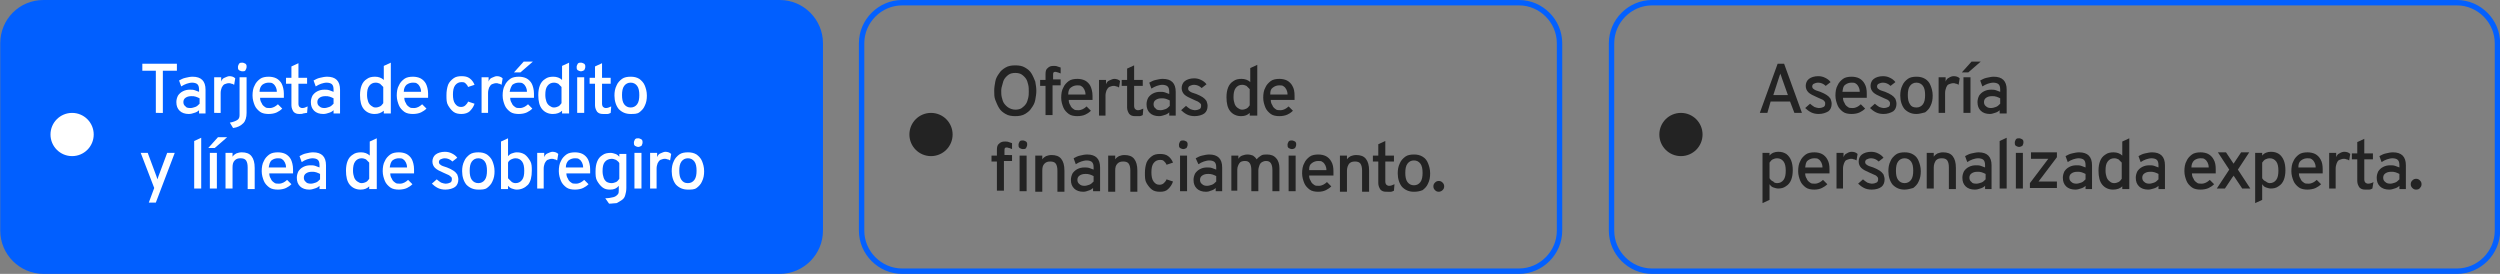 <?xml version="1.0" encoding="utf-8"?>
<svg xmlns="http://www.w3.org/2000/svg" id="Capa_1" style="enable-background:new 0 0 462.8 50.7;" version="1.1" viewBox="0 0 462.8 50.7" x="0px" y="0px">
<rect x="0" y="0" width="462.8" height="50.7" fill="#808080" stroke="none"/>
<style type="text/css">
	.st0{fill:#015FFF;}
	.st1{enable-background:new    ;}
	.st2{fill:#FFFFFF;}
	.st3{fill:none;}
	.st4{fill:none;stroke:#0360FF;}
	.st5{fill:#232323;}
</style>
<g id="Grupo_12169" transform="translate(-106.5 -171.072)">
	<g id="Grupo_12162" transform="translate(97.848 167.072)">
		<path class="st0" d="M16.7,4H153c4.4,0,8,3.6,8,8v34.7c0,4.4-3.6,8-8,8H16.7c-4.4,0-8-3.6-8-8V12&#xA;			C8.7,7.6,12.2,4,16.7,4z" id="Rectngulo_9814"/>
		<g class="st1">
			<path class="st2" d="M37.5,24.9v-7.8H35v-1.3h6.4v1.3h-2.6v7.8H37.5z"/>
			<path class="st2" d="M43.6,25.1c-0.7,0-1.3-0.2-1.7-0.6c-0.4-0.4-0.6-0.9-0.6-1.6c0-0.4,0.1-0.8,0.3-1.2c0.2-0.3,0.5-0.6,0.9-0.8&#xA;				c0.4-0.2,0.8-0.3,1.3-0.3c0.3,0,0.6,0,0.9,0.1c0.3,0.1,0.5,0.2,0.8,0.3v-0.4c0-0.5-0.1-0.8-0.3-1c-0.2-0.2-0.6-0.3-1-0.3&#xA;				c-0.3,0-0.7,0.1-1,0.2c-0.3,0.1-0.7,0.3-1,0.5l-0.4-1.1c0.4-0.2,0.7-0.4,1.2-0.5c0.4-0.1,0.9-0.2,1.3-0.2c0.8,0,1.4,0.2,1.8,0.6&#xA;				c0.4,0.4,0.6,1,0.6,1.8v4.4h-1.2v-0.6c-0.2,0.2-0.5,0.4-0.9,0.5C44.3,25,44,25.1,43.6,25.1z M43.9,24c0.3,0,0.6-0.1,0.9-0.2&#xA;				s0.5-0.3,0.8-0.6v-1c-0.2-0.1-0.4-0.2-0.7-0.3s-0.5-0.1-0.8-0.1c-0.5,0-0.8,0.1-1.1,0.3c-0.3,0.2-0.4,0.5-0.4,0.8&#xA;				c0,0.3,0.1,0.6,0.4,0.8C43.1,23.9,43.4,24,43.9,24z"/>
			<path class="st2" d="M48.3,24.9v-6.6h1.3v0.8c0.1-0.3,0.3-0.6,0.6-0.7s0.6-0.3,0.9-0.3c0.4,0,0.8,0.1,1.1,0.4L52,19.7&#xA;				c-0.2-0.1-0.3-0.2-0.5-0.2c-0.2-0.1-0.3-0.1-0.5-0.1c-0.3,0-0.5,0.1-0.8,0.2c-0.2,0.1-0.4,0.4-0.5,0.6c-0.1,0.3-0.2,0.6-0.2,1&#xA;				v3.7H48.3z"/>
			<path class="st2" d="M51.8,27.7l-0.6-1c0.6-0.1,1.1-0.3,1.4-0.5c0.3-0.2,0.4-0.5,0.4-0.9v-7h1.3v6.6c0,0.8-0.2,1.5-0.6,1.9&#xA;				C53.2,27.3,52.6,27.6,51.8,27.7z M53.5,17.2c-0.2,0-0.4-0.1-0.6-0.2c-0.2-0.2-0.2-0.3-0.2-0.6c0-0.2,0.1-0.4,0.2-0.6&#xA;				c0.2-0.2,0.3-0.2,0.6-0.2c0.2,0,0.4,0.1,0.6,0.2c0.2,0.2,0.2,0.3,0.2,0.6c0,0.2-0.1,0.4-0.2,0.6S53.8,17.2,53.5,17.2z"/>
			<path class="st2" d="M58.4,25.1c-0.6,0-1.2-0.1-1.6-0.4c-0.4-0.3-0.8-0.7-1-1.2c-0.2-0.5-0.4-1.1-0.4-1.8c0-0.7,0.1-1.4,0.4-1.9&#xA;				c0.2-0.5,0.6-0.9,1-1.2c0.4-0.3,1-0.4,1.6-0.4c0.5,0,1,0.1,1.4,0.3c0.4,0.2,0.8,0.6,1,1s0.4,1.1,0.4,1.8c0,0.1,0,0.2,0,0.4&#xA;				c0,0.1,0,0.3,0,0.4h-4.4c0,0.4,0.1,0.7,0.3,1c0.1,0.3,0.3,0.5,0.6,0.7c0.2,0.2,0.5,0.2,0.9,0.2c0.3,0,0.6-0.1,0.8-0.2&#xA;				c0.2-0.1,0.5-0.3,0.7-0.5l0.8,0.8c-0.3,0.3-0.6,0.5-1,0.7S58.9,25.1,58.4,25.1z M56.7,21h3.2c0-0.4-0.1-0.7-0.2-0.9&#xA;				s-0.3-0.5-0.5-0.6c-0.2-0.2-0.5-0.2-0.8-0.2c-0.4,0-0.8,0.1-1.2,0.4C56.9,20,56.7,20.4,56.7,21z"/>
			<path class="st2" d="M64.1,25.1c-0.5,0-0.8-0.1-1.1-0.4c-0.2-0.3-0.4-0.7-0.4-1.2v-4h-1v-1.1h1v-2.1l1.3-0.6v2.7h1.6v1.1h-1.6&#xA;				v3.7c0,0.3,0.1,0.5,0.2,0.6c0.1,0.1,0.3,0.2,0.5,0.2c0.3,0,0.6-0.1,1-0.3l-0.1,1.2C65.2,24.9,65,25,64.8,25&#xA;				C64.6,25.1,64.3,25.1,64.1,25.1z"/>
			<path class="st2" d="M68.5,25.1c-0.7,0-1.3-0.2-1.7-0.6c-0.4-0.4-0.6-0.9-0.6-1.6c0-0.4,0.1-0.8,0.3-1.2c0.2-0.3,0.5-0.6,0.9-0.8&#xA;				c0.4-0.2,0.8-0.3,1.3-0.3c0.3,0,0.6,0,0.9,0.1c0.3,0.1,0.5,0.2,0.8,0.3v-0.4c0-0.5-0.1-0.8-0.3-1c-0.2-0.2-0.6-0.3-1-0.3&#xA;				c-0.3,0-0.7,0.1-1,0.2c-0.3,0.1-0.7,0.3-1,0.5l-0.4-1.1c0.4-0.2,0.7-0.4,1.2-0.5c0.4-0.1,0.9-0.2,1.3-0.2c0.8,0,1.4,0.2,1.8,0.6&#xA;				c0.4,0.4,0.6,1,0.6,1.8v4.4h-1.2v-0.6c-0.2,0.2-0.5,0.4-0.9,0.5C69.2,25,68.9,25.1,68.5,25.1z M68.7,24c0.3,0,0.6-0.1,0.9-0.2&#xA;				s0.5-0.3,0.8-0.6v-1c-0.2-0.1-0.4-0.2-0.7-0.3s-0.5-0.1-0.8-0.1c-0.5,0-0.8,0.1-1.1,0.3c-0.3,0.2-0.4,0.5-0.4,0.8&#xA;				c0,0.3,0.1,0.6,0.4,0.8C68,23.9,68.3,24,68.7,24z"/>
			<path class="st2" d="M78,25.1c-0.8,0-1.5-0.3-2-0.9c-0.5-0.6-0.7-1.5-0.7-2.6c0-0.7,0.1-1.3,0.3-1.8c0.2-0.5,0.5-0.9,1-1.2&#xA;				c0.4-0.3,0.9-0.4,1.5-0.4c0.6,0,1.2,0.2,1.6,0.6v-2.6l1.3-0.6v9.4h-1.3v-0.5C79.2,24.9,78.7,25.1,78,25.1z M78.2,23.9&#xA;				c0.3,0,0.6-0.1,0.8-0.2s0.4-0.3,0.6-0.6v-3c-0.2-0.2-0.4-0.4-0.6-0.6c-0.2-0.1-0.5-0.2-0.8-0.2c-0.5,0-0.9,0.2-1.2,0.6&#xA;				s-0.4,0.9-0.4,1.7c0,0.5,0.1,0.9,0.2,1.2c0.1,0.3,0.3,0.6,0.6,0.8S77.8,23.9,78.2,23.9z"/>
			<path class="st2" d="M85.1,25.1c-0.6,0-1.2-0.1-1.6-0.4c-0.4-0.3-0.8-0.7-1-1.2c-0.2-0.5-0.4-1.1-0.4-1.8c0-0.7,0.1-1.4,0.4-1.9&#xA;				c0.2-0.5,0.6-0.9,1-1.2c0.4-0.3,1-0.4,1.6-0.4c0.5,0,1,0.1,1.4,0.3c0.4,0.2,0.8,0.6,1,1s0.4,1.1,0.4,1.8c0,0.1,0,0.2,0,0.4&#xA;				c0,0.1,0,0.3,0,0.4h-4.4c0,0.4,0.1,0.7,0.3,1c0.1,0.3,0.3,0.5,0.6,0.7c0.2,0.2,0.5,0.2,0.9,0.2c0.3,0,0.6-0.1,0.8-0.2&#xA;				c0.2-0.1,0.5-0.3,0.7-0.5l0.8,0.8c-0.3,0.3-0.6,0.5-1,0.7S85.6,25.1,85.1,25.1z M83.4,21h3.2c0-0.4-0.1-0.7-0.2-0.9&#xA;				s-0.3-0.5-0.5-0.6c-0.2-0.2-0.5-0.2-0.8-0.2c-0.4,0-0.8,0.1-1.2,0.4C83.6,20,83.4,20.4,83.4,21z"/>
			<path class="st2" d="M94.1,25.1c-0.6,0-1.1-0.1-1.5-0.4c-0.4-0.3-0.7-0.7-1-1.2s-0.3-1.1-0.3-1.9c0-0.7,0.1-1.3,0.3-1.9&#xA;				c0.2-0.5,0.6-0.9,1-1.2c0.4-0.3,0.9-0.4,1.5-0.4c0.6,0,1.1,0.1,1.5,0.4c0.4,0.3,0.7,0.7,0.9,1.2l-1.2,0.4&#xA;				c-0.1-0.3-0.3-0.5-0.5-0.7c-0.2-0.2-0.5-0.2-0.7-0.2c-0.5,0-0.9,0.2-1.2,0.6s-0.4,1-0.4,1.7c0,0.7,0.1,1.3,0.4,1.7&#xA;				c0.3,0.4,0.6,0.6,1.1,0.6c0.3,0,0.6-0.1,0.8-0.3s0.4-0.4,0.5-0.7l1.2,0.4c-0.2,0.6-0.5,1-0.9,1.4C95.3,24.9,94.7,25.1,94.1,25.1z"/>
			<path class="st2" d="M97.8,24.9v-6.6h1.3v0.8c0.1-0.3,0.3-0.6,0.6-0.7s0.6-0.3,0.9-0.3c0.4,0,0.8,0.1,1.1,0.4l-0.2,1.2&#xA;				c-0.2-0.1-0.3-0.2-0.5-0.2c-0.2-0.1-0.3-0.1-0.5-0.1c-0.3,0-0.5,0.1-0.8,0.2c-0.2,0.1-0.4,0.4-0.5,0.6c-0.1,0.3-0.2,0.6-0.2,1&#xA;				v3.7H97.8z"/>
			<path class="st2" d="M104.7,25.1c-0.6,0-1.2-0.1-1.6-0.4c-0.4-0.3-0.8-0.7-1-1.2c-0.2-0.5-0.4-1.1-0.4-1.8c0-0.7,0.1-1.4,0.4-1.9&#xA;				c0.2-0.5,0.6-0.9,1-1.2c0.4-0.3,1-0.4,1.6-0.4c0.5,0,1,0.1,1.4,0.3c0.4,0.2,0.8,0.6,1,1s0.4,1.1,0.4,1.8c0,0.1,0,0.2,0,0.4&#xA;				c0,0.1,0,0.3,0,0.4h-4.4c0,0.4,0.1,0.7,0.3,1c0.1,0.3,0.3,0.5,0.6,0.7c0.2,0.2,0.5,0.2,0.9,0.2c0.3,0,0.6-0.1,0.8-0.2&#xA;				c0.2-0.1,0.5-0.3,0.7-0.5l0.8,0.8c-0.3,0.3-0.6,0.5-1,0.7S105.2,25.1,104.7,25.1z M103,21h3.2c0-0.4-0.1-0.7-0.2-0.9&#xA;				s-0.3-0.5-0.5-0.6c-0.2-0.2-0.5-0.2-0.8-0.2c-0.4,0-0.8,0.1-1.2,0.4C103.3,20,103.1,20.4,103,21z M103.8,17.4l1.8-2h1.7l-2.3,2&#xA;				H103.8z"/>
			<path class="st2" d="M111,25.1c-0.8,0-1.5-0.3-2-0.9c-0.5-0.6-0.7-1.5-0.7-2.6c0-0.7,0.1-1.3,0.3-1.8c0.2-0.5,0.5-0.9,1-1.2&#xA;				c0.4-0.3,0.9-0.4,1.5-0.4c0.6,0,1.2,0.2,1.6,0.6v-2.6l1.3-0.6v9.4h-1.3v-0.5C112.3,24.9,111.7,25.1,111,25.1z M111.2,23.9&#xA;				c0.3,0,0.6-0.1,0.8-0.2s0.4-0.3,0.6-0.6v-3c-0.2-0.2-0.4-0.4-0.6-0.6c-0.2-0.1-0.5-0.2-0.8-0.2c-0.5,0-0.9,0.2-1.2,0.6&#xA;				s-0.4,0.9-0.4,1.7c0,0.5,0.1,0.9,0.2,1.2c0.1,0.3,0.3,0.6,0.6,0.8S110.9,23.9,111.2,23.9z"/>
			<path class="st2" d="M116.2,17.2c-0.2,0-0.4-0.1-0.6-0.2c-0.2-0.2-0.2-0.3-0.2-0.6c0-0.2,0.1-0.4,0.2-0.6&#xA;				c0.2-0.2,0.3-0.2,0.6-0.2c0.2,0,0.4,0.1,0.6,0.2c0.2,0.2,0.2,0.3,0.2,0.6c0,0.2-0.1,0.4-0.2,0.6&#xA;				C116.6,17.1,116.4,17.2,116.2,17.2z M115.5,24.9v-6.6h1.3v6.6H115.5z"/>
			<path class="st2" d="M120.3,25.1c-0.5,0-0.8-0.1-1.1-0.4c-0.2-0.3-0.4-0.7-0.4-1.2v-4h-1v-1.1h1v-2.1l1.3-0.6v2.7h1.6v1.1h-1.6&#xA;				v3.7c0,0.3,0.1,0.5,0.2,0.6c0.1,0.1,0.3,0.2,0.5,0.2c0.3,0,0.6-0.1,1-0.3l-0.1,1.2c-0.2,0.1-0.4,0.2-0.6,0.2&#xA;				C120.8,25.1,120.6,25.1,120.3,25.1z"/>
			<path class="st2" d="M125.4,25.1c-0.9,0-1.6-0.3-2.2-0.9c-0.5-0.6-0.8-1.5-0.8-2.5c0-0.7,0.1-1.3,0.4-1.9c0.2-0.5,0.6-0.9,1-1.2&#xA;				c0.4-0.3,1-0.4,1.6-0.4c0.6,0,1.1,0.1,1.6,0.4c0.4,0.3,0.8,0.7,1,1.2c0.2,0.5,0.4,1.1,0.4,1.9c0,0.7-0.1,1.3-0.4,1.9&#xA;				c-0.2,0.5-0.6,0.9-1,1.2S126,25.1,125.4,25.1z M125.4,23.9c0.5,0,0.9-0.2,1.2-0.6s0.4-1,0.4-1.7s-0.1-1.3-0.4-1.7&#xA;				s-0.7-0.6-1.2-0.6s-0.9,0.2-1.2,0.6s-0.4,1-0.4,1.7c0,0.7,0.1,1.3,0.4,1.7S124.9,23.9,125.4,23.9z"/>
		</g>
		<g class="st1">
			<path class="st2" d="M36.2,41.5l1-2.7l-2.5-6.5H36l1.6,4.3c0,0.1,0.1,0.2,0.1,0.3s0.1,0.2,0.1,0.3c0-0.1,0.1-0.2,0.1-0.3&#xA;				c0-0.1,0.1-0.2,0.1-0.3l1.6-4.3H41l-3.5,9.2H36.2z"/>
			<path class="st2" d="M44.6,38.9v-8.8l1.3-0.6v9.4H44.6z"/>
			<path class="st2" d="M47.2,31.4l1.8-2h1.7l-2.3,2H47.2z M47.5,38.9v-6.6h1.3v6.6H47.5z"/>
			<path class="st2" d="M50.4,38.9v-6.6h1.3v0.7c0.2-0.3,0.5-0.5,0.7-0.6c0.3-0.1,0.6-0.2,1-0.2c0.8,0,1.4,0.2,1.8,0.7&#xA;				s0.6,1.2,0.6,2.2v3.9h-1.3V35c0-0.6-0.1-1-0.3-1.3c-0.2-0.3-0.6-0.4-1-0.4c-0.5,0-0.8,0.1-1.1,0.4s-0.4,0.7-0.4,1.3v3.9H50.4z"/>
			<path class="st2" d="M60.1,39.1c-0.6,0-1.2-0.1-1.6-0.4c-0.4-0.3-0.8-0.7-1-1.2c-0.2-0.5-0.4-1.1-0.4-1.8c0-0.7,0.1-1.4,0.4-1.9&#xA;				c0.2-0.5,0.6-0.9,1-1.2c0.4-0.3,1-0.4,1.6-0.4c0.5,0,1,0.1,1.4,0.3c0.4,0.2,0.8,0.6,1,1s0.4,1.1,0.4,1.8c0,0.1,0,0.2,0,0.4&#xA;				c0,0.1,0,0.3,0,0.4h-4.4c0,0.4,0.1,0.7,0.3,1c0.1,0.3,0.3,0.5,0.6,0.7c0.2,0.2,0.5,0.2,0.9,0.2c0.3,0,0.6-0.1,0.8-0.2&#xA;				c0.2-0.1,0.5-0.3,0.7-0.5l0.8,0.8c-0.3,0.3-0.6,0.5-1,0.7S60.6,39.1,60.1,39.1z M58.4,35h3.2c0-0.4-0.1-0.7-0.2-0.9&#xA;				s-0.3-0.5-0.5-0.6c-0.2-0.2-0.5-0.2-0.8-0.2c-0.4,0-0.8,0.1-1.2,0.4C58.6,34,58.5,34.4,58.4,35z"/>
			<path class="st2" d="M65.9,39.1c-0.7,0-1.3-0.2-1.7-0.6c-0.4-0.4-0.6-0.9-0.6-1.6c0-0.4,0.1-0.8,0.3-1.2c0.2-0.3,0.5-0.6,0.9-0.8&#xA;				c0.4-0.2,0.8-0.3,1.3-0.3c0.3,0,0.6,0,0.9,0.1c0.3,0.1,0.5,0.2,0.8,0.3v-0.4c0-0.5-0.1-0.8-0.3-1c-0.2-0.2-0.6-0.3-1-0.3&#xA;				c-0.3,0-0.7,0.1-1,0.2c-0.3,0.1-0.7,0.3-1,0.5l-0.4-1.1c0.4-0.2,0.7-0.4,1.2-0.5c0.4-0.1,0.9-0.2,1.3-0.2c0.8,0,1.4,0.2,1.8,0.6&#xA;				c0.4,0.4,0.6,1,0.6,1.8v4.4h-1.2v-0.6c-0.2,0.2-0.5,0.4-0.9,0.5C66.6,39,66.3,39.1,65.9,39.1z M66.2,38c0.3,0,0.6-0.1,0.9-0.2&#xA;				s0.5-0.3,0.8-0.6v-1c-0.2-0.1-0.4-0.2-0.7-0.3s-0.5-0.1-0.8-0.1c-0.5,0-0.8,0.1-1.1,0.3c-0.3,0.2-0.4,0.5-0.4,0.8&#xA;				c0,0.3,0.1,0.6,0.4,0.8C65.4,37.9,65.8,38,66.2,38z"/>
			<path class="st2" d="M75.4,39.1c-0.8,0-1.5-0.3-2-0.9c-0.5-0.6-0.7-1.5-0.7-2.6c0-0.7,0.1-1.3,0.3-1.8c0.2-0.5,0.5-0.9,1-1.2&#xA;				c0.4-0.3,0.9-0.4,1.5-0.4c0.6,0,1.2,0.2,1.6,0.6v-2.6l1.3-0.6v9.4H77v-0.5C76.6,38.9,76.1,39.1,75.4,39.1z M75.6,37.9&#xA;				c0.3,0,0.6-0.1,0.8-0.2s0.4-0.3,0.6-0.6v-3c-0.2-0.2-0.4-0.4-0.6-0.6c-0.2-0.1-0.5-0.2-0.8-0.2c-0.5,0-0.9,0.2-1.2,0.6&#xA;				S74,34.9,74,35.6c0,0.5,0.1,0.9,0.2,1.2c0.1,0.3,0.3,0.6,0.6,0.8S75.3,37.9,75.6,37.9z"/>
			<path class="st2" d="M82.5,39.1c-0.6,0-1.2-0.1-1.6-0.4c-0.4-0.3-0.8-0.7-1-1.2c-0.2-0.5-0.4-1.1-0.4-1.8c0-0.7,0.1-1.4,0.4-1.9&#xA;				c0.2-0.5,0.6-0.9,1-1.2c0.4-0.3,1-0.4,1.6-0.4c0.5,0,1,0.1,1.4,0.3c0.4,0.2,0.8,0.6,1,1s0.4,1.1,0.4,1.8c0,0.1,0,0.2,0,0.4&#xA;				c0,0.1,0,0.3,0,0.4h-4.4c0,0.4,0.1,0.7,0.3,1c0.1,0.3,0.3,0.5,0.6,0.7c0.2,0.2,0.5,0.2,0.9,0.2c0.3,0,0.6-0.1,0.8-0.2&#xA;				c0.2-0.1,0.5-0.3,0.7-0.5l0.8,0.8c-0.3,0.3-0.6,0.5-1,0.7S83,39.1,82.5,39.1z M80.8,35H84c0-0.4-0.1-0.7-0.2-0.9&#xA;				s-0.3-0.5-0.5-0.6c-0.2-0.2-0.5-0.2-0.8-0.2c-0.4,0-0.8,0.1-1.2,0.4C81,34,80.9,34.4,80.8,35z"/>
			<path class="st2" d="M91.1,39.1c-0.5,0-1-0.1-1.4-0.3c-0.4-0.2-0.8-0.5-1.1-0.8l0.9-0.8c0.2,0.2,0.5,0.4,0.8,0.6&#xA;				c0.3,0.1,0.6,0.2,0.8,0.2c0.4,0,0.7-0.1,0.9-0.2s0.3-0.3,0.3-0.6c0-0.2,0-0.3-0.1-0.4c-0.1-0.1-0.3-0.3-0.5-0.4&#xA;				c-0.2-0.1-0.5-0.2-0.9-0.4c-0.7-0.3-1.3-0.6-1.6-0.9c-0.3-0.3-0.5-0.7-0.5-1.2c0-0.5,0.2-1,0.6-1.3c0.4-0.3,1-0.5,1.7-0.5&#xA;				c0.5,0,0.9,0.1,1.3,0.3c0.4,0.2,0.7,0.4,1,0.8l-0.9,0.7c-0.4-0.4-0.9-0.6-1.4-0.6c-0.3,0-0.6,0.1-0.8,0.2&#xA;				c-0.2,0.1-0.3,0.3-0.3,0.5c0,0.2,0.1,0.4,0.3,0.5c0.2,0.2,0.6,0.3,1.2,0.5c0.5,0.2,0.9,0.4,1.2,0.6c0.3,0.2,0.5,0.4,0.7,0.7&#xA;				c0.1,0.3,0.2,0.6,0.2,0.9c0,0.6-0.2,1.1-0.6,1.4S91.8,39.1,91.1,39.1z"/>
			<path class="st2" d="M97.2,39.1c-0.9,0-1.6-0.3-2.2-0.9c-0.5-0.6-0.8-1.5-0.8-2.5c0-0.7,0.1-1.3,0.4-1.9c0.2-0.5,0.6-0.9,1-1.2&#xA;				c0.4-0.3,1-0.4,1.6-0.4c0.6,0,1.1,0.1,1.6,0.4c0.4,0.3,0.8,0.7,1,1.2c0.2,0.5,0.4,1.1,0.4,1.9c0,0.7-0.1,1.3-0.4,1.9&#xA;				c-0.2,0.5-0.6,0.9-1,1.2S97.8,39.1,97.2,39.1z M97.2,37.9c0.5,0,0.9-0.2,1.2-0.6s0.4-1,0.4-1.7s-0.1-1.3-0.4-1.7&#xA;				s-0.7-0.6-1.2-0.6s-0.9,0.2-1.2,0.6s-0.4,1-0.4,1.7c0,0.7,0.1,1.3,0.4,1.7S96.7,37.9,97.2,37.9z"/>
			<path class="st2" d="M104.3,39.1c-0.3,0-0.6-0.1-0.9-0.2c-0.3-0.1-0.5-0.3-0.7-0.5v0.6h-1.3v-8.8l1.3-0.6v3.3&#xA;				c0.2-0.2,0.4-0.4,0.7-0.5c0.3-0.1,0.6-0.2,0.9-0.2c0.6,0,1,0.1,1.5,0.4c0.4,0.3,0.7,0.7,1,1.2s0.3,1.1,0.3,1.8&#xA;				c0,1.1-0.2,2-0.7,2.6C105.8,38.8,105.1,39.1,104.3,39.1z M104.1,37.9c0.5,0,0.9-0.2,1.2-0.6c0.3-0.4,0.4-0.9,0.4-1.7&#xA;				c0-0.7-0.1-1.3-0.4-1.7s-0.7-0.6-1.2-0.6c-0.3,0-0.6,0.1-0.8,0.2s-0.5,0.3-0.6,0.6v2.9c0.2,0.2,0.4,0.4,0.6,0.6&#xA;				S103.8,37.9,104.1,37.9z"/>
			<path class="st2" d="M108.1,38.9v-6.6h1.3v0.8c0.1-0.3,0.3-0.6,0.6-0.7s0.6-0.3,0.9-0.3c0.4,0,0.8,0.1,1.1,0.4l-0.2,1.2&#xA;				c-0.2-0.1-0.3-0.2-0.5-0.2c-0.2-0.1-0.3-0.1-0.5-0.1c-0.3,0-0.5,0.1-0.8,0.2c-0.2,0.1-0.4,0.4-0.5,0.6c-0.1,0.3-0.2,0.6-0.2,1&#xA;				v3.7H108.1z"/>
			<path class="st2" d="M115.1,39.1c-0.6,0-1.2-0.1-1.6-0.4c-0.4-0.3-0.8-0.7-1-1.2c-0.2-0.5-0.4-1.1-0.4-1.8c0-0.7,0.1-1.4,0.4-1.9&#xA;				c0.2-0.5,0.6-0.9,1-1.2c0.4-0.3,1-0.4,1.6-0.4c0.5,0,1,0.1,1.4,0.3c0.4,0.2,0.8,0.6,1,1s0.4,1.1,0.4,1.8c0,0.1,0,0.2,0,0.4&#xA;				c0,0.1,0,0.3,0,0.4h-4.4c0,0.4,0.1,0.7,0.3,1c0.1,0.3,0.3,0.5,0.6,0.7c0.2,0.2,0.5,0.2,0.9,0.2c0.3,0,0.6-0.1,0.8-0.2&#xA;				c0.2-0.1,0.5-0.3,0.7-0.5l0.8,0.8c-0.3,0.3-0.6,0.5-1,0.7S115.6,39.1,115.1,39.1z M113.4,35h3.2c0-0.4-0.1-0.7-0.2-0.9&#xA;				s-0.3-0.5-0.5-0.6c-0.2-0.2-0.5-0.2-0.8-0.2c-0.4,0-0.8,0.1-1.2,0.4C113.6,34,113.4,34.4,113.4,35z"/>
			<path class="st2" d="M121.4,41.7l-0.7-1c0.6,0,1.1-0.1,1.5-0.2s0.6-0.3,0.8-0.5s0.2-0.5,0.2-0.8v-0.8c-0.4,0.5-0.9,0.7-1.6,0.7&#xA;				c-0.6,0-1-0.1-1.4-0.4c-0.4-0.3-0.7-0.7-1-1.2s-0.3-1.1-0.3-1.8s0.1-1.3,0.3-1.8c0.2-0.5,0.5-0.9,1-1.2c0.4-0.3,0.9-0.4,1.5-0.4&#xA;				c0.3,0,0.6,0.1,0.9,0.2s0.5,0.3,0.7,0.5v-0.5h1.3v6.3c0,0.5-0.1,1-0.2,1.3c-0.1,0.4-0.3,0.7-0.6,0.9c-0.3,0.2-0.6,0.4-1,0.6&#xA;				C122.4,41.6,122,41.7,121.4,41.7z M121.9,37.9c0.3,0,0.5-0.1,0.8-0.2c0.2-0.1,0.4-0.3,0.6-0.6v-2.9c-0.1-0.2-0.3-0.4-0.6-0.6&#xA;				c-0.3-0.1-0.5-0.2-0.8-0.2c-0.5,0-1,0.2-1.3,0.6c-0.3,0.4-0.4,0.9-0.4,1.7c0,0.5,0.1,0.9,0.2,1.2c0.1,0.3,0.3,0.6,0.6,0.8&#xA;				C121.2,37.8,121.5,37.9,121.9,37.9z"/>
			<path class="st2" d="M126.8,31.2c-0.2,0-0.4-0.1-0.6-0.2c-0.2-0.2-0.2-0.3-0.2-0.6c0-0.2,0.1-0.4,0.2-0.6&#xA;				c0.2-0.2,0.3-0.2,0.6-0.2c0.2,0,0.4,0.1,0.6,0.2c0.2,0.2,0.2,0.3,0.2,0.6c0,0.2-0.1,0.4-0.2,0.6C127.2,31.1,127,31.2,126.8,31.2z&#xA;				 M126.1,38.9v-6.6h1.3v6.6H126.1z"/>
			<path class="st2" d="M129,38.9v-6.6h1.3v0.8c0.1-0.3,0.3-0.6,0.6-0.7s0.6-0.3,0.9-0.3c0.4,0,0.8,0.1,1.1,0.4l-0.2,1.2&#xA;				c-0.2-0.1-0.3-0.2-0.5-0.2c-0.2-0.1-0.3-0.1-0.5-0.1c-0.3,0-0.5,0.1-0.8,0.2c-0.2,0.1-0.4,0.4-0.5,0.6c-0.1,0.3-0.2,0.6-0.2,1&#xA;				v3.7H129z"/>
			<path class="st2" d="M136,39.1c-0.9,0-1.6-0.3-2.2-0.9c-0.5-0.6-0.8-1.5-0.8-2.5c0-0.7,0.1-1.3,0.4-1.9c0.2-0.5,0.6-0.9,1-1.2&#xA;				c0.4-0.3,1-0.4,1.6-0.4c0.6,0,1.1,0.1,1.6,0.4c0.4,0.3,0.8,0.7,1,1.2c0.2,0.5,0.4,1.1,0.4,1.9c0,0.7-0.1,1.3-0.4,1.9&#xA;				c-0.2,0.5-0.6,0.9-1,1.2S136.6,39.1,136,39.1z M136,37.9c0.5,0,0.9-0.2,1.2-0.6s0.4-1,0.4-1.7s-0.1-1.3-0.4-1.7s-0.7-0.6-1.2-0.6&#xA;				s-0.9,0.2-1.2,0.6s-0.4,1-0.4,1.7c0,0.7,0.1,1.3,0.4,1.7S135.4,37.9,136,37.9z"/>
		</g>
		<circle class="st2" cx="22" cy="28.9" id="Elipse_4" r="4"/>
	</g>
	<g id="Grupo_12167" transform="translate(256.848 167.072)">
		<g id="Rectngulo_9814-2" transform="translate(8.652 4)">
			<path class="st3" d="M8,0h114.2c4.4,0,8,3.6,8,8v34.7c0,4.4-3.6,8-8,8H8c-4.4,0-8-3.6-8-8V8C0,3.6,3.6,0,8,0z"/>
			<path class="st4" d="M8,0.5h114.2c4.1,0,7.5,3.4,7.5,7.5v34.7c0,4.1-3.4,7.5-7.5,7.5H8c-4.1,0-7.5-3.4-7.5-7.5V8&#xA;				C0.5,3.9,3.9,0.5,8,0.5z"/>
		</g>
		<g class="st1">
			<path class="st5" d="M37.6,25.5c-0.7,0-1.3-0.1-1.8-0.4c-0.5-0.3-0.9-0.6-1.2-1.1c-0.3-0.5-0.5-1-0.7-1.5s-0.2-1.1-0.2-1.7&#xA;				s0.1-1.1,0.2-1.7s0.4-1.1,0.7-1.5c0.3-0.5,0.7-0.8,1.2-1.1c0.5-0.3,1.1-0.4,1.8-0.4s1.3,0.1,1.8,0.4c0.5,0.3,0.9,0.6,1.2,1.1&#xA;				c0.3,0.5,0.5,1,0.7,1.5c0.1,0.6,0.2,1.1,0.2,1.7s-0.1,1.1-0.2,1.7c-0.1,0.6-0.4,1.1-0.7,1.5c-0.3,0.5-0.7,0.8-1.2,1.1&#xA;				C38.9,25.4,38.3,25.5,37.6,25.5z M37.6,24.3c0.5,0,0.9-0.1,1.2-0.3c0.3-0.2,0.6-0.5,0.8-0.8c0.2-0.3,0.3-0.7,0.4-1.1&#xA;				c0.1-0.4,0.1-0.8,0.1-1.2c0-0.4,0-0.8-0.1-1.2c-0.1-0.4-0.2-0.8-0.4-1.1c-0.2-0.3-0.5-0.6-0.8-0.8s-0.7-0.3-1.2-0.3&#xA;				s-0.9,0.1-1.2,0.3c-0.3,0.2-0.6,0.5-0.8,0.8s-0.3,0.7-0.4,1.1C35.1,20,35,20.4,35,20.8c0,0.4,0,0.8,0.1,1.2&#xA;				c0.1,0.4,0.2,0.8,0.4,1.1s0.5,0.6,0.8,0.8S37.1,24.3,37.6,24.3z"/>
			<path class="st5" d="M43.2,25.4v-5.5h-1v-1.1h1v-1.1c0-0.5,0.1-0.9,0.4-1.1c0.3-0.3,0.6-0.4,1.1-0.4c0.2,0,0.5,0,0.7,0.1&#xA;				c0.2,0.1,0.4,0.1,0.6,0.2v1.1c-0.2-0.1-0.3-0.1-0.5-0.2c-0.2,0-0.3-0.1-0.4-0.1c-0.2,0-0.3,0-0.4,0.1c-0.1,0.1-0.1,0.3-0.1,0.5&#xA;				v0.8H46v1.1h-1.5v5.5H43.2z"/>
			<path class="st5" d="M49.1,25.5c-0.6,0-1.2-0.1-1.6-0.4c-0.4-0.3-0.8-0.7-1-1.2c-0.2-0.5-0.4-1.1-0.4-1.8c0-0.7,0.1-1.4,0.4-1.9&#xA;				c0.2-0.5,0.6-0.9,1-1.2c0.4-0.3,1-0.4,1.6-0.4c0.5,0,1,0.1,1.4,0.3c0.4,0.2,0.8,0.6,1,1s0.4,1.1,0.4,1.8c0,0.1,0,0.2,0,0.4&#xA;				c0,0.1,0,0.3,0,0.4h-4.4c0,0.4,0.1,0.7,0.3,1c0.1,0.3,0.3,0.5,0.6,0.7c0.2,0.2,0.5,0.2,0.9,0.2c0.3,0,0.6-0.1,0.8-0.2&#xA;				c0.2-0.1,0.5-0.3,0.7-0.5l0.8,0.8c-0.3,0.3-0.6,0.5-1,0.7S49.6,25.5,49.1,25.5z M47.4,21.5h3.2c0-0.4-0.1-0.7-0.2-0.9&#xA;				s-0.3-0.5-0.5-0.6c-0.2-0.2-0.5-0.2-0.8-0.2c-0.4,0-0.8,0.1-1.2,0.4C47.6,20.4,47.4,20.8,47.4,21.5z"/>
			<path class="st5" d="M53.1,25.4v-6.6h1.3v0.8c0.1-0.3,0.3-0.6,0.6-0.7s0.6-0.3,0.9-0.3c0.4,0,0.8,0.1,1.1,0.4l-0.2,1.2&#xA;				c-0.2-0.1-0.3-0.2-0.5-0.2c-0.2-0.1-0.3-0.1-0.5-0.1c-0.3,0-0.5,0.1-0.8,0.2c-0.2,0.1-0.4,0.4-0.5,0.6c-0.1,0.3-0.2,0.6-0.2,1&#xA;				v3.7H53.1z"/>
			<path class="st5" d="M59.8,25.5c-0.5,0-0.8-0.1-1.1-0.4c-0.2-0.3-0.4-0.7-0.4-1.2v-4h-1v-1.1h1v-2.1l1.3-0.6v2.7h1.6v1.1h-1.6&#xA;				v3.7c0,0.3,0.1,0.5,0.2,0.6c0.1,0.1,0.3,0.2,0.5,0.2c0.3,0,0.6-0.1,1-0.3l-0.1,1.2c-0.2,0.1-0.4,0.2-0.6,0.2&#xA;				C60.3,25.5,60.1,25.5,59.8,25.5z"/>
			<path class="st5" d="M64.2,25.5c-0.7,0-1.3-0.2-1.7-0.6c-0.4-0.4-0.6-0.9-0.6-1.6c0-0.4,0.1-0.8,0.3-1.2c0.2-0.3,0.5-0.6,0.9-0.8&#xA;				c0.4-0.2,0.8-0.3,1.3-0.3c0.3,0,0.6,0,0.9,0.1c0.3,0.1,0.5,0.2,0.8,0.3V21c0-0.5-0.1-0.8-0.3-1c-0.2-0.2-0.6-0.3-1-0.3&#xA;				c-0.3,0-0.7,0.1-1,0.2c-0.3,0.1-0.7,0.3-1,0.5l-0.4-1.1c0.4-0.2,0.7-0.4,1.2-0.5c0.4-0.1,0.9-0.2,1.3-0.2c0.8,0,1.4,0.2,1.8,0.6&#xA;				c0.4,0.4,0.6,1,0.6,1.8v4.4h-1.2v-0.6c-0.2,0.2-0.5,0.4-0.9,0.5C64.9,25.4,64.6,25.5,64.2,25.5z M64.5,24.4&#xA;				c0.3,0,0.6-0.1,0.9-0.2s0.5-0.3,0.8-0.6v-1c-0.2-0.1-0.4-0.2-0.7-0.3s-0.5-0.1-0.8-0.1c-0.5,0-0.8,0.1-1.1,0.3&#xA;				c-0.3,0.2-0.4,0.5-0.4,0.8c0,0.3,0.1,0.6,0.4,0.8C63.7,24.3,64,24.4,64.5,24.4z"/>
			<path class="st5" d="M70.8,25.5c-0.5,0-1-0.1-1.4-0.3c-0.4-0.2-0.8-0.5-1.1-0.8l0.9-0.8c0.2,0.2,0.5,0.4,0.8,0.6&#xA;				c0.3,0.1,0.6,0.2,0.8,0.2c0.4,0,0.7-0.1,0.9-0.2s0.3-0.3,0.3-0.6c0-0.2,0-0.3-0.1-0.4c-0.1-0.1-0.3-0.3-0.5-0.4&#xA;				c-0.2-0.1-0.5-0.2-0.9-0.4c-0.7-0.3-1.3-0.6-1.6-0.9c-0.3-0.3-0.5-0.7-0.5-1.2c0-0.5,0.2-1,0.6-1.3c0.4-0.3,1-0.5,1.7-0.5&#xA;				c0.5,0,0.9,0.1,1.3,0.3c0.4,0.2,0.7,0.4,1,0.8l-0.9,0.7c-0.4-0.4-0.9-0.6-1.4-0.6c-0.3,0-0.6,0.1-0.8,0.2&#xA;				c-0.2,0.1-0.3,0.3-0.3,0.5c0,0.2,0.1,0.4,0.3,0.5c0.2,0.2,0.6,0.3,1.2,0.5c0.5,0.2,0.9,0.4,1.2,0.6c0.3,0.2,0.5,0.4,0.7,0.7&#xA;				c0.1,0.3,0.2,0.6,0.2,0.9c0,0.6-0.2,1.1-0.6,1.4S71.5,25.5,70.8,25.5z"/>
			<path class="st5" d="M79.4,25.5c-0.8,0-1.5-0.3-2-0.9c-0.5-0.6-0.7-1.5-0.7-2.6c0-0.7,0.1-1.3,0.3-1.8c0.2-0.5,0.5-0.9,1-1.2&#xA;				c0.4-0.3,0.9-0.4,1.5-0.4c0.6,0,1.2,0.2,1.6,0.6v-2.6l1.3-0.6v9.4H81v-0.5C80.6,25.3,80.1,25.5,79.4,25.5z M79.6,24.3&#xA;				c0.3,0,0.6-0.1,0.8-0.2s0.4-0.3,0.6-0.6v-3c-0.2-0.2-0.4-0.4-0.6-0.6c-0.2-0.1-0.5-0.2-0.8-0.2c-0.5,0-0.9,0.2-1.2,0.6&#xA;				S78,21.3,78,22c0,0.5,0.1,0.9,0.2,1.2c0.1,0.3,0.3,0.6,0.6,0.8S79.3,24.3,79.6,24.3z"/>
			<path class="st5" d="M86.5,25.5c-0.6,0-1.2-0.1-1.6-0.4s-0.8-0.7-1-1.2c-0.2-0.5-0.4-1.1-0.4-1.8c0-0.7,0.1-1.4,0.4-1.9&#xA;				c0.2-0.5,0.6-0.9,1-1.2c0.4-0.3,1-0.4,1.6-0.4c0.5,0,1,0.1,1.4,0.3c0.4,0.2,0.8,0.6,1,1c0.3,0.5,0.4,1.1,0.4,1.8&#xA;				c0,0.1,0,0.2,0,0.4c0,0.1,0,0.3,0,0.4h-4.4c0,0.4,0.1,0.7,0.3,1c0.1,0.3,0.3,0.5,0.6,0.7c0.2,0.2,0.5,0.2,0.9,0.2&#xA;				c0.3,0,0.6-0.1,0.8-0.2c0.2-0.1,0.5-0.3,0.7-0.5l0.8,0.8c-0.3,0.3-0.6,0.5-1,0.7S87,25.5,86.5,25.5z M84.8,21.5H88&#xA;				c0-0.4-0.1-0.7-0.2-0.9s-0.3-0.5-0.5-0.6c-0.2-0.2-0.5-0.2-0.8-0.2c-0.4,0-0.8,0.1-1.2,0.4S84.8,20.8,84.8,21.5z"/>
		</g>
		<g class="st1">
			<path class="st5" d="M34.2,39.4v-5.5h-1v-1.1h1v-1.1c0-0.5,0.1-0.9,0.4-1.1c0.3-0.3,0.6-0.4,1.1-0.4c0.2,0,0.5,0,0.7,0.1&#xA;				c0.2,0.1,0.4,0.1,0.6,0.2v1.1c-0.2-0.1-0.3-0.1-0.5-0.2c-0.2,0-0.3-0.1-0.4-0.1c-0.2,0-0.3,0-0.4,0.1c-0.1,0.1-0.1,0.3-0.1,0.5&#xA;				v0.8H37v1.1h-1.5v5.5H34.2z M39,31.6c-0.2,0-0.4-0.1-0.6-0.2c-0.2-0.2-0.2-0.3-0.2-0.6c0-0.2,0.1-0.4,0.2-0.6&#xA;				c0.2-0.2,0.3-0.2,0.6-0.2c0.2,0,0.4,0.1,0.6,0.2c0.2,0.2,0.2,0.3,0.2,0.6c0,0.2-0.1,0.4-0.2,0.6S39.2,31.6,39,31.6z M38.4,39.4&#xA;				v-6.6h1.3v6.6H38.4z"/>
			<path class="st5" d="M41.3,39.4v-6.6h1.3v0.7c0.2-0.3,0.5-0.5,0.7-0.6c0.3-0.1,0.6-0.2,1-0.2c0.8,0,1.4,0.2,1.8,0.7&#xA;				s0.6,1.2,0.6,2.2v3.9h-1.3v-3.9c0-0.6-0.1-1-0.3-1.3c-0.2-0.3-0.6-0.4-1-0.4c-0.5,0-0.8,0.1-1.1,0.4s-0.4,0.7-0.4,1.3v3.9H41.3z"/>
			<path class="st5" d="M50.2,39.5c-0.7,0-1.3-0.2-1.7-0.6c-0.4-0.4-0.6-0.9-0.6-1.6c0-0.4,0.1-0.8,0.3-1.2c0.2-0.3,0.5-0.6,0.9-0.8&#xA;				c0.4-0.2,0.8-0.3,1.3-0.3c0.3,0,0.6,0,0.9,0.1c0.3,0.1,0.5,0.2,0.8,0.3V35c0-0.5-0.1-0.8-0.3-1c-0.2-0.2-0.6-0.3-1-0.3&#xA;				c-0.3,0-0.7,0.1-1,0.2c-0.3,0.1-0.7,0.3-1,0.5l-0.4-1.1c0.4-0.2,0.7-0.4,1.2-0.5c0.4-0.1,0.9-0.2,1.3-0.2c0.8,0,1.4,0.2,1.8,0.6&#xA;				c0.4,0.4,0.6,1,0.6,1.8v4.4H52v-0.6c-0.2,0.2-0.5,0.4-0.9,0.5C50.9,39.4,50.5,39.5,50.2,39.5z M50.4,38.4c0.3,0,0.6-0.1,0.9-0.2&#xA;				s0.5-0.3,0.8-0.6v-1c-0.2-0.1-0.4-0.2-0.7-0.3s-0.5-0.1-0.8-0.1c-0.5,0-0.8,0.1-1.1,0.3c-0.3,0.2-0.4,0.5-0.4,0.8&#xA;				c0,0.3,0.1,0.6,0.4,0.8C49.7,38.3,50,38.4,50.4,38.4z"/>
			<path class="st5" d="M54.8,39.4v-6.6h1.3v0.7c0.2-0.3,0.5-0.5,0.7-0.6c0.3-0.1,0.6-0.2,1-0.2c0.8,0,1.4,0.2,1.8,0.7&#xA;				s0.6,1.2,0.6,2.2v3.9h-1.3v-3.9c0-0.6-0.1-1-0.3-1.3c-0.2-0.3-0.6-0.4-1-0.4c-0.5,0-0.8,0.1-1.1,0.4s-0.4,0.7-0.4,1.3v3.9H54.8z"/>
			<path class="st5" d="M64.4,39.5c-0.6,0-1.1-0.1-1.5-0.4c-0.4-0.3-0.7-0.7-1-1.2s-0.3-1.1-0.3-1.9c0-0.7,0.1-1.3,0.3-1.9&#xA;				c0.2-0.5,0.6-0.9,1-1.2c0.4-0.3,0.9-0.4,1.5-0.4c0.6,0,1.1,0.1,1.5,0.4c0.4,0.3,0.7,0.7,0.9,1.2l-1.2,0.4&#xA;				c-0.1-0.3-0.3-0.5-0.5-0.7c-0.2-0.2-0.5-0.2-0.7-0.2c-0.5,0-0.9,0.2-1.2,0.6s-0.4,1-0.4,1.7c0,0.7,0.1,1.3,0.4,1.7&#xA;				c0.3,0.4,0.6,0.6,1.1,0.6c0.3,0,0.6-0.1,0.8-0.3s0.4-0.4,0.5-0.7l1.2,0.4c-0.2,0.6-0.5,1-0.9,1.4C65.5,39.4,65,39.5,64.4,39.5z"/>
			<path class="st5" d="M68.7,31.6c-0.2,0-0.4-0.1-0.6-0.2c-0.2-0.2-0.2-0.3-0.2-0.6c0-0.2,0.1-0.4,0.2-0.6c0.2-0.2,0.3-0.2,0.6-0.2&#xA;				c0.2,0,0.4,0.1,0.6,0.2c0.2,0.2,0.2,0.3,0.2,0.6c0,0.2-0.1,0.4-0.2,0.6C69.1,31.5,68.9,31.6,68.7,31.6z M68.1,39.4v-6.6h1.3v6.6&#xA;				H68.1z"/>
			<path class="st5" d="M72.9,39.5c-0.7,0-1.3-0.2-1.7-0.6c-0.4-0.4-0.6-0.9-0.6-1.6c0-0.4,0.1-0.8,0.3-1.2c0.2-0.3,0.5-0.6,0.9-0.8&#xA;				c0.4-0.2,0.8-0.3,1.3-0.3c0.3,0,0.6,0,0.9,0.1c0.3,0.1,0.5,0.2,0.8,0.3V35c0-0.5-0.1-0.8-0.3-1c-0.2-0.2-0.6-0.3-1-0.3&#xA;				c-0.3,0-0.7,0.1-1,0.2c-0.3,0.1-0.7,0.3-1,0.5L71,33.3c0.4-0.2,0.7-0.4,1.2-0.5c0.4-0.1,0.9-0.2,1.3-0.2c0.8,0,1.4,0.2,1.8,0.6&#xA;				c0.4,0.4,0.6,1,0.6,1.8v4.4h-1.2v-0.6c-0.2,0.2-0.5,0.4-0.9,0.5C73.6,39.4,73.3,39.5,72.9,39.5z M73.1,38.4&#xA;				c0.3,0,0.6-0.1,0.9-0.2s0.5-0.3,0.8-0.6v-1c-0.2-0.1-0.4-0.2-0.7-0.3s-0.5-0.1-0.8-0.1c-0.5,0-0.8,0.1-1.1,0.3&#xA;				c-0.3,0.2-0.4,0.5-0.4,0.8c0,0.3,0.1,0.6,0.4,0.8C72.4,38.3,72.7,38.4,73.1,38.4z"/>
			<path class="st5" d="M77.6,39.4v-6.6h1.3v0.6c0.2-0.3,0.4-0.5,0.7-0.6c0.3-0.1,0.6-0.2,1-0.2c0.4,0,0.7,0.1,1,0.2&#xA;				c0.3,0.2,0.5,0.4,0.7,0.7c0.2-0.3,0.5-0.5,0.8-0.7s0.7-0.2,1.1-0.2c0.7,0,1.3,0.2,1.7,0.7c0.4,0.4,0.6,1.1,0.6,1.8v4.3h-1.3v-3.9&#xA;				c0-0.6-0.1-1-0.3-1.3s-0.5-0.4-0.9-0.4c-0.3,0-0.5,0.1-0.7,0.2c-0.2,0.1-0.4,0.3-0.5,0.6s-0.2,0.6-0.2,0.9v3.9h-1.3v-3.9&#xA;				c0-0.6-0.1-1-0.3-1.3c-0.2-0.3-0.5-0.4-0.9-0.4c-0.4,0-0.8,0.1-1,0.4s-0.4,0.7-0.4,1.2v3.9H77.6z"/>
			<path class="st5" d="M88.8,31.6c-0.2,0-0.4-0.1-0.6-0.2c-0.2-0.2-0.2-0.3-0.2-0.6c0-0.2,0.1-0.4,0.2-0.6c0.2-0.2,0.3-0.2,0.6-0.2&#xA;				c0.2,0,0.4,0.1,0.6,0.2c0.2,0.2,0.2,0.3,0.2,0.6c0,0.2-0.1,0.4-0.2,0.6C89.2,31.5,89.1,31.6,88.8,31.6z M88.2,39.4v-6.6h1.3v6.6&#xA;				H88.2z"/>
			<path class="st5" d="M93.7,39.5c-0.6,0-1.2-0.1-1.6-0.4s-0.8-0.7-1-1.2c-0.2-0.5-0.4-1.1-0.4-1.8c0-0.7,0.1-1.4,0.4-1.9&#xA;				c0.2-0.5,0.6-0.9,1-1.2c0.4-0.3,1-0.4,1.6-0.4c0.5,0,1,0.1,1.4,0.3c0.4,0.2,0.8,0.6,1,1c0.3,0.5,0.4,1.1,0.4,1.8&#xA;				c0,0.1,0,0.2,0,0.4c0,0.1,0,0.3,0,0.4H92c0,0.4,0.1,0.7,0.3,1c0.1,0.3,0.3,0.5,0.6,0.7c0.2,0.2,0.5,0.2,0.9,0.2&#xA;				c0.3,0,0.6-0.1,0.8-0.2c0.2-0.1,0.5-0.3,0.7-0.5l0.8,0.8c-0.3,0.3-0.6,0.5-1,0.7S94.2,39.5,93.7,39.5z M92,35.5h3.2&#xA;				c0-0.4-0.1-0.7-0.2-0.9s-0.3-0.5-0.5-0.6c-0.2-0.2-0.5-0.2-0.8-0.2c-0.4,0-0.8,0.1-1.2,0.4S92,34.8,92,35.5z"/>
			<path class="st5" d="M97.7,39.4v-6.6H99v0.7c0.2-0.3,0.5-0.5,0.7-0.6c0.3-0.1,0.6-0.2,1-0.2c0.8,0,1.4,0.2,1.8,0.7&#xA;				s0.6,1.2,0.6,2.2v3.9h-1.3v-3.9c0-0.6-0.1-1-0.3-1.3c-0.2-0.3-0.6-0.4-1-0.4c-0.5,0-0.8,0.1-1.1,0.4c-0.2,0.3-0.4,0.7-0.4,1.3&#xA;				v3.9H97.7z"/>
			<path class="st5" d="M106.3,39.5c-0.5,0-0.8-0.1-1.1-0.4c-0.2-0.3-0.4-0.7-0.4-1.2v-4h-1v-1.1h1v-2.1l1.3-0.6v2.7h1.6v1.1h-1.6&#xA;				v3.7c0,0.3,0.1,0.5,0.2,0.6c0.1,0.1,0.3,0.2,0.5,0.2c0.3,0,0.6-0.1,1-0.3l-0.1,1.2c-0.2,0.1-0.4,0.2-0.6,0.2&#xA;				C106.8,39.5,106.6,39.5,106.3,39.5z"/>
			<path class="st5" d="M111.4,39.5c-0.9,0-1.6-0.3-2.2-0.9c-0.5-0.6-0.8-1.5-0.8-2.5c0-0.7,0.1-1.3,0.4-1.9c0.2-0.5,0.6-0.9,1-1.2&#xA;				c0.4-0.3,1-0.4,1.6-0.4c0.6,0,1.1,0.1,1.6,0.4s0.8,0.7,1,1.2c0.2,0.5,0.4,1.1,0.4,1.9c0,0.7-0.1,1.3-0.4,1.9&#xA;				c-0.2,0.5-0.6,0.9-1,1.2C112.5,39.4,112,39.5,111.4,39.5z M111.4,38.3c0.5,0,0.9-0.2,1.2-0.6c0.3-0.4,0.4-1,0.4-1.7&#xA;				s-0.1-1.3-0.4-1.7c-0.3-0.4-0.7-0.6-1.2-0.6c-0.5,0-0.9,0.2-1.2,0.6c-0.3,0.4-0.4,1-0.4,1.7c0,0.7,0.1,1.3,0.4,1.7&#xA;				C110.5,38.1,110.9,38.3,111.4,38.3z"/>
			<path class="st5" d="M116,39.5c-0.3,0-0.5-0.1-0.7-0.3c-0.2-0.2-0.3-0.4-0.3-0.7c0-0.3,0.1-0.5,0.3-0.7c0.2-0.2,0.4-0.3,0.7-0.3&#xA;				c0.3,0,0.5,0.1,0.7,0.3c0.2,0.2,0.3,0.4,0.3,0.7c0,0.3-0.1,0.5-0.3,0.7C116.5,39.4,116.2,39.5,116,39.5z"/>
		</g>
		<circle class="st5" cx="22" cy="28.9" id="Elipse_4-2" r="4"/>
	</g>
	<g id="Grupo_12168" transform="translate(395.676 167.072)">
		<g id="Rectngulo_9814-3" transform="translate(8.652 4)">
			<path class="st3" d="M8,0h149c4.4,0,8,3.6,8,8v34.7c0,4.4-3.6,8-8,8H8c-4.4,0-8-3.6-8-8V8C0,3.6,3.6,0,8,0z"/>
			<path class="st4" d="M8,0.5h149c4.1,0,7.5,3.4,7.5,7.5v34.7c0,4.1-3.4,7.5-7.5,7.5H8c-4.1,0-7.5-3.4-7.5-7.5V8&#xA;				C0.5,3.9,3.9,0.5,8,0.5z"/>
		</g>
		<g class="st1">
			<path class="st5" d="M36.6,24.9l3.3-9.1h1.2l3.3,9.1H43l-0.8-2.1h-3.6L38,24.9H36.6z M39.1,21.6h2.7l-1.1-3.1&#xA;				c0-0.1-0.1-0.2-0.1-0.3c0-0.1-0.1-0.2-0.1-0.3c0-0.1-0.1-0.2-0.1-0.3c0,0.1,0,0.2-0.1,0.3c0,0.1-0.1,0.2-0.1,0.3&#xA;				c0,0.1-0.1,0.2-0.1,0.3L39.1,21.6z"/>
			<path class="st5" d="M47.5,25.1c-0.5,0-1-0.1-1.4-0.3s-0.8-0.5-1.1-0.8l0.9-0.8c0.2,0.2,0.5,0.4,0.8,0.6c0.3,0.1,0.6,0.2,0.8,0.2&#xA;				c0.4,0,0.7-0.1,0.9-0.2c0.2-0.1,0.3-0.3,0.3-0.6c0-0.2,0-0.3-0.1-0.4s-0.2-0.3-0.5-0.4c-0.2-0.1-0.5-0.2-0.9-0.4&#xA;				c-0.7-0.3-1.3-0.6-1.6-0.9c-0.3-0.3-0.5-0.7-0.5-1.2c0-0.5,0.2-1,0.6-1.3s1-0.5,1.7-0.5c0.5,0,0.9,0.1,1.3,0.3&#xA;				c0.4,0.2,0.7,0.4,1,0.8l-0.9,0.7c-0.4-0.4-0.9-0.6-1.4-0.6c-0.3,0-0.6,0.1-0.8,0.2s-0.3,0.3-0.3,0.5c0,0.2,0.1,0.4,0.3,0.5&#xA;				c0.2,0.2,0.6,0.3,1.2,0.5c0.5,0.2,0.9,0.4,1.2,0.6c0.3,0.2,0.5,0.4,0.7,0.7c0.1,0.3,0.2,0.6,0.2,0.9c0,0.6-0.2,1.1-0.6,1.4&#xA;				C48.8,24.9,48.2,25.1,47.5,25.1z"/>
			<path class="st5" d="M53.6,25.1c-0.6,0-1.2-0.1-1.6-0.4s-0.8-0.7-1-1.2c-0.2-0.5-0.4-1.1-0.4-1.8c0-0.7,0.1-1.4,0.4-1.9&#xA;				c0.2-0.5,0.6-0.9,1-1.2c0.4-0.3,1-0.4,1.6-0.4c0.5,0,1,0.1,1.4,0.3c0.4,0.2,0.8,0.6,1,1c0.3,0.5,0.4,1.1,0.4,1.8&#xA;				c0,0.1,0,0.2,0,0.4c0,0.1,0,0.3,0,0.4h-4.4c0,0.4,0.1,0.7,0.3,1c0.1,0.3,0.3,0.5,0.6,0.7c0.2,0.2,0.5,0.2,0.9,0.2&#xA;				c0.3,0,0.6-0.1,0.8-0.2c0.2-0.1,0.5-0.3,0.7-0.5l0.8,0.8c-0.3,0.3-0.6,0.5-1,0.7S54.1,25.1,53.6,25.1z M51.9,21h3.2&#xA;				c0-0.4-0.1-0.7-0.2-0.9s-0.3-0.5-0.5-0.6c-0.2-0.2-0.5-0.2-0.8-0.2c-0.4,0-0.8,0.1-1.2,0.4S52,20.4,51.9,21z"/>
			<path class="st5" d="M59.5,25.1c-0.5,0-1-0.1-1.4-0.3s-0.8-0.5-1.1-0.8l0.9-0.8c0.2,0.2,0.5,0.4,0.8,0.6c0.3,0.1,0.6,0.2,0.8,0.2&#xA;				c0.4,0,0.7-0.1,0.9-0.2c0.2-0.1,0.3-0.3,0.3-0.6c0-0.2,0-0.3-0.1-0.4s-0.2-0.3-0.5-0.4c-0.2-0.1-0.5-0.2-0.9-0.4&#xA;				c-0.7-0.3-1.3-0.6-1.6-0.9c-0.3-0.3-0.5-0.7-0.5-1.2c0-0.5,0.2-1,0.6-1.3s1-0.5,1.7-0.5c0.5,0,0.9,0.1,1.3,0.3&#xA;				c0.4,0.2,0.7,0.4,1,0.8l-0.9,0.7c-0.4-0.4-0.9-0.6-1.4-0.6c-0.3,0-0.6,0.1-0.8,0.2s-0.3,0.3-0.3,0.5c0,0.2,0.1,0.4,0.3,0.5&#xA;				c0.2,0.2,0.6,0.3,1.2,0.5c0.5,0.2,0.9,0.4,1.2,0.6c0.3,0.2,0.5,0.4,0.7,0.7c0.1,0.3,0.2,0.6,0.2,0.9c0,0.6-0.2,1.1-0.6,1.4&#xA;				C60.8,24.9,60.2,25.1,59.5,25.1z"/>
			<path class="st5" d="M65.6,25.1c-0.9,0-1.6-0.3-2.2-0.9c-0.5-0.6-0.8-1.5-0.8-2.5c0-0.7,0.1-1.3,0.4-1.9c0.2-0.5,0.6-0.9,1-1.2&#xA;				c0.4-0.3,1-0.4,1.6-0.4c0.6,0,1.1,0.1,1.6,0.4s0.8,0.7,1,1.2c0.2,0.5,0.4,1.1,0.4,1.9c0,0.7-0.1,1.3-0.4,1.9&#xA;				c-0.2,0.5-0.6,0.9-1,1.2C66.7,24.9,66.2,25.1,65.6,25.1z M65.6,23.9c0.5,0,0.9-0.2,1.2-0.6c0.3-0.4,0.4-1,0.4-1.7&#xA;				s-0.1-1.3-0.4-1.7c-0.3-0.4-0.7-0.6-1.2-0.6c-0.5,0-0.9,0.2-1.2,0.6c-0.3,0.4-0.4,1-0.4,1.7c0,0.7,0.1,1.3,0.4,1.7&#xA;				C64.6,23.7,65,23.9,65.6,23.9z"/>
			<path class="st5" d="M69.7,24.9v-6.6H71v0.8c0.1-0.3,0.3-0.6,0.6-0.7c0.3-0.2,0.6-0.3,0.9-0.3c0.4,0,0.8,0.1,1.1,0.4l-0.2,1.2&#xA;				c-0.2-0.1-0.3-0.2-0.5-0.2c-0.2-0.1-0.3-0.1-0.5-0.1c-0.3,0-0.5,0.1-0.8,0.2s-0.4,0.4-0.5,0.6c-0.1,0.3-0.2,0.6-0.2,1v3.7H69.7z"/>
			<path class="st5" d="M74,17.4l1.8-2h1.7l-2.3,2H74z M74.3,24.9v-6.6h1.3v6.6H74.3z"/>
			<path class="st5" d="M79.2,25.1c-0.7,0-1.3-0.2-1.7-0.6c-0.4-0.4-0.6-0.9-0.6-1.6c0-0.4,0.1-0.8,0.3-1.2c0.2-0.3,0.5-0.6,0.9-0.8&#xA;				s0.8-0.3,1.3-0.3c0.3,0,0.6,0,0.9,0.1c0.3,0.1,0.5,0.2,0.8,0.3v-0.4c0-0.5-0.1-0.8-0.3-1c-0.2-0.2-0.6-0.3-1-0.3&#xA;				c-0.3,0-0.7,0.1-1,0.2c-0.3,0.1-0.7,0.3-1,0.5l-0.4-1.1c0.4-0.2,0.7-0.4,1.2-0.5s0.9-0.2,1.3-0.2c0.8,0,1.4,0.2,1.8,0.6&#xA;				c0.4,0.4,0.6,1,0.6,1.8v4.4H81v-0.6c-0.2,0.2-0.5,0.4-0.9,0.5C79.8,25,79.5,25.1,79.2,25.1z M79.4,24c0.3,0,0.6-0.1,0.9-0.2&#xA;				c0.3-0.1,0.5-0.3,0.8-0.6v-1c-0.2-0.1-0.4-0.2-0.7-0.3c-0.3-0.1-0.5-0.1-0.8-0.1c-0.5,0-0.8,0.1-1.1,0.3&#xA;				c-0.3,0.2-0.4,0.5-0.4,0.8c0,0.3,0.1,0.6,0.4,0.8C78.7,23.9,79,24,79.4,24z"/>
		</g>
		<g class="st1">
			<path class="st5" d="M37.1,41.6v-9.3h1.3v0.5c0.4-0.5,1-0.7,1.6-0.7c0.6,0,1,0.1,1.5,0.4c0.4,0.3,0.7,0.7,0.9,1.2&#xA;				c0.2,0.5,0.3,1.1,0.3,1.8c0,0.7-0.1,1.3-0.3,1.8s-0.5,0.9-1,1.2c-0.4,0.3-0.9,0.4-1.4,0.4c-0.3,0-0.6-0.1-0.9-0.2&#xA;				c-0.3-0.1-0.5-0.3-0.7-0.6V41L37.1,41.6z M39.8,37.9c0.5,0,0.9-0.2,1.2-0.6c0.3-0.4,0.4-1,0.4-1.7c0-0.7-0.1-1.3-0.4-1.7&#xA;				s-0.7-0.6-1.2-0.6c-0.3,0-0.6,0.1-0.8,0.2c-0.2,0.1-0.4,0.3-0.6,0.6v2.9c0.2,0.3,0.4,0.5,0.7,0.6C39.2,37.8,39.5,37.9,39.8,37.9z"/>
			<path class="st5" d="M46.7,39.1c-0.6,0-1.2-0.1-1.6-0.4s-0.8-0.7-1-1.2c-0.2-0.5-0.4-1.1-0.4-1.8c0-0.7,0.1-1.4,0.4-1.9&#xA;				c0.2-0.5,0.6-0.9,1-1.2c0.4-0.3,1-0.4,1.6-0.4c0.5,0,1,0.1,1.4,0.3c0.4,0.2,0.8,0.6,1,1c0.3,0.5,0.4,1.1,0.4,1.8&#xA;				c0,0.1,0,0.2,0,0.4c0,0.1,0,0.3,0,0.4H45c0,0.4,0.1,0.7,0.3,1c0.1,0.3,0.3,0.5,0.6,0.7c0.2,0.2,0.5,0.2,0.9,0.2&#xA;				c0.3,0,0.6-0.1,0.8-0.2c0.2-0.1,0.5-0.3,0.7-0.5l0.8,0.8c-0.3,0.3-0.6,0.5-1,0.7S47.2,39.1,46.7,39.1z M45,35h3.2&#xA;				c0-0.4-0.1-0.7-0.2-0.9s-0.3-0.5-0.5-0.6c-0.2-0.2-0.5-0.2-0.8-0.2c-0.4,0-0.8,0.1-1.2,0.4S45.1,34.4,45,35z"/>
			<path class="st5" d="M50.8,38.9v-6.6h1.3v0.8c0.1-0.3,0.3-0.6,0.6-0.7c0.3-0.2,0.6-0.3,0.9-0.3c0.4,0,0.8,0.1,1.1,0.4l-0.2,1.2&#xA;				c-0.2-0.1-0.3-0.2-0.5-0.2c-0.2-0.1-0.3-0.1-0.5-0.1c-0.3,0-0.5,0.1-0.8,0.2s-0.4,0.4-0.5,0.6c-0.1,0.3-0.2,0.6-0.2,1v3.7H50.8z"/>
			<path class="st5" d="M57.3,39.1c-0.5,0-1-0.1-1.4-0.3s-0.8-0.5-1.1-0.8l0.9-0.8c0.2,0.2,0.5,0.4,0.8,0.6c0.3,0.1,0.6,0.2,0.8,0.2&#xA;				c0.4,0,0.7-0.1,0.9-0.2c0.2-0.1,0.3-0.3,0.3-0.6c0-0.2,0-0.3-0.1-0.4s-0.2-0.3-0.5-0.4c-0.2-0.1-0.5-0.2-0.9-0.4&#xA;				c-0.7-0.3-1.3-0.6-1.6-0.9c-0.3-0.3-0.5-0.7-0.5-1.2c0-0.5,0.2-1,0.6-1.3s1-0.5,1.7-0.5c0.5,0,0.9,0.1,1.3,0.3&#xA;				c0.4,0.2,0.7,0.4,1,0.8l-0.9,0.7c-0.4-0.4-0.9-0.6-1.4-0.6c-0.3,0-0.6,0.1-0.8,0.2s-0.3,0.3-0.3,0.5c0,0.2,0.1,0.4,0.3,0.5&#xA;				c0.2,0.2,0.6,0.3,1.2,0.5c0.5,0.2,0.9,0.4,1.2,0.6c0.3,0.2,0.5,0.4,0.7,0.7c0.1,0.3,0.2,0.6,0.2,0.9c0,0.6-0.2,1.1-0.6,1.4&#xA;				C58.7,38.9,58.1,39.1,57.3,39.1z"/>
			<path class="st5" d="M63.4,39.1c-0.9,0-1.6-0.3-2.2-0.9c-0.5-0.6-0.8-1.5-0.8-2.5c0-0.7,0.1-1.3,0.4-1.9c0.2-0.5,0.6-0.9,1-1.2&#xA;				c0.4-0.3,1-0.4,1.6-0.4c0.6,0,1.1,0.1,1.6,0.4s0.8,0.7,1,1.2c0.2,0.5,0.4,1.1,0.4,1.9c0,0.7-0.1,1.3-0.4,1.9&#xA;				c-0.2,0.5-0.6,0.9-1,1.2C64.6,38.9,64,39.1,63.4,39.1z M63.4,37.9c0.5,0,0.9-0.2,1.2-0.6c0.3-0.4,0.4-1,0.4-1.7s-0.1-1.3-0.4-1.7&#xA;				c-0.3-0.4-0.7-0.6-1.2-0.6c-0.5,0-0.9,0.2-1.2,0.6c-0.3,0.4-0.4,1-0.4,1.7c0,0.7,0.1,1.3,0.4,1.7C62.5,37.7,62.9,37.9,63.4,37.9z"/>
			<path class="st5" d="M67.5,38.9v-6.6h1.3v0.7c0.2-0.3,0.5-0.5,0.7-0.6c0.3-0.1,0.6-0.2,1-0.2c0.8,0,1.4,0.2,1.8,0.7&#xA;				s0.6,1.2,0.6,2.2v3.9h-1.3V35c0-0.6-0.1-1-0.3-1.3c-0.2-0.3-0.6-0.4-1-0.4c-0.5,0-0.8,0.1-1.1,0.4c-0.2,0.3-0.4,0.7-0.4,1.3v3.9&#xA;				H67.5z"/>
			<path class="st5" d="M76.4,39.1c-0.7,0-1.3-0.2-1.7-0.6c-0.4-0.4-0.6-0.9-0.6-1.6c0-0.4,0.1-0.8,0.3-1.2c0.2-0.3,0.5-0.6,0.9-0.8&#xA;				s0.8-0.3,1.3-0.3c0.3,0,0.6,0,0.9,0.1c0.3,0.1,0.5,0.2,0.8,0.3v-0.4c0-0.5-0.1-0.8-0.3-1c-0.2-0.2-0.6-0.3-1-0.3&#xA;				c-0.3,0-0.7,0.1-1,0.2c-0.3,0.1-0.7,0.3-1,0.5l-0.4-1.1c0.4-0.2,0.7-0.4,1.2-0.5s0.9-0.2,1.3-0.2c0.8,0,1.4,0.2,1.8,0.6&#xA;				c0.4,0.4,0.6,1,0.6,1.8v4.4h-1.2v-0.6c-0.2,0.2-0.5,0.4-0.9,0.5C77.1,39,76.8,39.1,76.4,39.1z M76.7,38c0.3,0,0.6-0.1,0.9-0.2&#xA;				c0.3-0.1,0.5-0.3,0.8-0.6v-1c-0.2-0.1-0.4-0.2-0.7-0.3c-0.3-0.1-0.5-0.1-0.8-0.1c-0.5,0-0.8,0.1-1.1,0.3&#xA;				c-0.3,0.2-0.4,0.5-0.4,0.8c0,0.3,0.1,0.6,0.4,0.8C75.9,37.9,76.2,38,76.7,38z"/>
			<path class="st5" d="M81,38.9v-8.8l1.3-0.6v9.4H81z"/>
			<path class="st5" d="M84.6,31.2c-0.2,0-0.4-0.1-0.6-0.2c-0.2-0.2-0.2-0.3-0.2-0.6c0-0.2,0.1-0.4,0.2-0.6c0.2-0.2,0.3-0.2,0.6-0.2&#xA;				c0.2,0,0.4,0.1,0.6,0.2c0.2,0.2,0.2,0.3,0.2,0.6c0,0.2-0.1,0.4-0.2,0.6C85,31.1,84.8,31.2,84.6,31.2z M84,38.9v-6.6h1.3v6.6H84z"/>
			<path class="st5" d="M86.6,38.9v-1l3.4-4.5h-3.2v-1.2h4.8v0.9l-3.4,4.5h3.4v1.2H86.6z"/>
			<path class="st5" d="M95,39.1c-0.7,0-1.3-0.2-1.7-0.6s-0.6-0.9-0.6-1.6c0-0.4,0.1-0.8,0.3-1.2c0.2-0.3,0.5-0.6,0.9-0.8&#xA;				c0.4-0.2,0.8-0.3,1.3-0.3c0.3,0,0.6,0,0.9,0.1c0.3,0.1,0.5,0.2,0.8,0.3v-0.4c0-0.5-0.1-0.8-0.3-1c-0.2-0.2-0.6-0.3-1-0.3&#xA;				c-0.3,0-0.7,0.1-1,0.2c-0.3,0.1-0.7,0.3-1,0.5l-0.4-1.1c0.4-0.2,0.7-0.4,1.2-0.5c0.4-0.1,0.9-0.2,1.3-0.2c0.8,0,1.4,0.2,1.8,0.6&#xA;				c0.4,0.4,0.6,1,0.6,1.8v4.4h-1.2v-0.6c-0.2,0.2-0.5,0.4-0.9,0.5C95.7,39,95.4,39.1,95,39.1z M95.2,38c0.3,0,0.6-0.1,0.9-0.2&#xA;				c0.3-0.1,0.5-0.3,0.8-0.6v-1c-0.2-0.1-0.4-0.2-0.7-0.3c-0.3-0.1-0.5-0.1-0.8-0.1c-0.5,0-0.8,0.1-1.1,0.3s-0.4,0.5-0.4,0.8&#xA;				c0,0.3,0.1,0.6,0.4,0.8C94.5,37.9,94.8,38,95.2,38z"/>
			<path class="st5" d="M102,39.1c-0.8,0-1.5-0.3-2-0.9c-0.5-0.6-0.7-1.5-0.7-2.6c0-0.7,0.1-1.3,0.3-1.8c0.2-0.5,0.5-0.9,1-1.2&#xA;				c0.4-0.3,0.9-0.4,1.5-0.4c0.6,0,1.2,0.2,1.6,0.6v-2.6l1.3-0.6v9.4h-1.3v-0.5C103.3,38.9,102.7,39.1,102,39.1z M102.2,37.9&#xA;				c0.3,0,0.6-0.1,0.8-0.2c0.2-0.1,0.4-0.3,0.6-0.6v-3c-0.2-0.2-0.4-0.4-0.6-0.6c-0.2-0.1-0.5-0.2-0.8-0.2c-0.5,0-0.9,0.2-1.2,0.6&#xA;				c-0.3,0.4-0.4,0.9-0.4,1.7c0,0.5,0.1,0.9,0.2,1.2c0.1,0.3,0.3,0.6,0.6,0.8C101.6,37.8,101.9,37.9,102.2,37.9z"/>
			<path class="st5" d="M108.5,39.1c-0.7,0-1.3-0.2-1.7-0.6c-0.4-0.4-0.6-0.9-0.6-1.6c0-0.4,0.1-0.8,0.3-1.2&#xA;				c0.2-0.3,0.5-0.6,0.9-0.8s0.8-0.3,1.3-0.3c0.3,0,0.6,0,0.9,0.1c0.3,0.1,0.5,0.2,0.8,0.3v-0.4c0-0.5-0.1-0.8-0.3-1&#xA;				c-0.2-0.2-0.6-0.3-1-0.3c-0.3,0-0.7,0.1-1,0.2c-0.3,0.1-0.7,0.3-1,0.5l-0.4-1.1c0.4-0.2,0.7-0.4,1.2-0.5s0.9-0.2,1.3-0.2&#xA;				c0.8,0,1.4,0.2,1.8,0.6c0.4,0.4,0.6,1,0.6,1.8v4.4h-1.2v-0.6c-0.2,0.2-0.5,0.4-0.9,0.5C109.2,39,108.8,39.1,108.5,39.1z&#xA;				 M108.7,38c0.3,0,0.6-0.1,0.9-0.2c0.3-0.1,0.5-0.3,0.8-0.6v-1c-0.2-0.1-0.4-0.2-0.7-0.3c-0.3-0.1-0.5-0.1-0.8-0.1&#xA;				c-0.5,0-0.8,0.1-1.1,0.3c-0.3,0.2-0.4,0.5-0.4,0.8c0,0.3,0.1,0.6,0.4,0.8C108,37.9,108.3,38,108.7,38z"/>
			<path class="st5" d="M118.2,39.1c-0.6,0-1.2-0.1-1.6-0.4c-0.4-0.3-0.8-0.7-1-1.2s-0.4-1.1-0.4-1.8c0-0.7,0.1-1.4,0.4-1.9&#xA;				c0.2-0.5,0.6-0.9,1-1.2c0.4-0.3,1-0.4,1.6-0.4c0.5,0,1,0.1,1.4,0.3c0.4,0.2,0.8,0.6,1,1c0.3,0.5,0.4,1.1,0.4,1.8&#xA;				c0,0.1,0,0.2,0,0.4c0,0.1,0,0.3,0,0.4h-4.4c0,0.4,0.1,0.7,0.3,1c0.1,0.3,0.3,0.5,0.6,0.7c0.2,0.2,0.5,0.2,0.9,0.2&#xA;				c0.3,0,0.6-0.1,0.8-0.2c0.2-0.1,0.5-0.3,0.7-0.5l0.8,0.8c-0.3,0.3-0.6,0.5-1,0.7S118.7,39.1,118.2,39.1z M116.5,35h3.2&#xA;				c0-0.4-0.1-0.7-0.2-0.9s-0.3-0.5-0.5-0.6c-0.2-0.2-0.5-0.2-0.8-0.2c-0.4,0-0.8,0.1-1.2,0.4C116.7,34,116.5,34.4,116.5,35z"/>
			<path class="st5" d="M121.2,38.9l2.3-3.5l-2.1-3.2h1.5l1,1.5c0.1,0.1,0.1,0.2,0.2,0.3s0.1,0.2,0.2,0.3c0.1-0.1,0.1-0.2,0.2-0.3&#xA;				s0.1-0.2,0.2-0.3l1-1.5h1.5l-2.1,3.2l2.3,3.5h-1.5l-1.2-1.8c-0.1-0.1-0.1-0.2-0.2-0.3c-0.1-0.1-0.1-0.2-0.2-0.3&#xA;				c0,0.1-0.1,0.2-0.2,0.3c-0.1,0.1-0.1,0.2-0.2,0.3l-1.2,1.8H121.2z"/>
			<path class="st5" d="M128.3,41.6v-9.3h1.3v0.5c0.4-0.5,1-0.7,1.6-0.7c0.6,0,1,0.1,1.5,0.4c0.4,0.3,0.7,0.7,0.9,1.2&#xA;				c0.2,0.5,0.3,1.1,0.3,1.8c0,0.7-0.1,1.3-0.3,1.8s-0.5,0.9-1,1.2c-0.4,0.3-0.9,0.4-1.4,0.4c-0.3,0-0.6-0.1-0.9-0.2&#xA;				c-0.3-0.1-0.5-0.3-0.7-0.6V41L128.3,41.6z M131,37.9c0.5,0,0.9-0.2,1.2-0.6c0.3-0.4,0.4-1,0.4-1.7c0-0.7-0.1-1.3-0.4-1.7&#xA;				s-0.7-0.6-1.2-0.6c-0.3,0-0.6,0.1-0.8,0.2c-0.2,0.1-0.4,0.3-0.6,0.6v2.9c0.2,0.3,0.4,0.5,0.7,0.6C130.5,37.8,130.8,37.9,131,37.9&#xA;				z"/>
			<path class="st5" d="M138,39.1c-0.6,0-1.2-0.1-1.6-0.4s-0.8-0.7-1-1.2c-0.2-0.5-0.4-1.1-0.4-1.8c0-0.7,0.1-1.4,0.4-1.9&#xA;				c0.2-0.5,0.6-0.9,1-1.2c0.4-0.3,1-0.4,1.6-0.4c0.5,0,1,0.1,1.4,0.3c0.4,0.2,0.8,0.6,1,1c0.3,0.5,0.4,1.1,0.4,1.8&#xA;				c0,0.1,0,0.2,0,0.4c0,0.1,0,0.3,0,0.4h-4.4c0,0.4,0.1,0.7,0.3,1c0.1,0.3,0.3,0.5,0.6,0.7c0.2,0.2,0.5,0.2,0.9,0.2&#xA;				c0.3,0,0.6-0.1,0.8-0.2c0.2-0.1,0.5-0.3,0.7-0.5l0.8,0.8c-0.3,0.3-0.6,0.5-1,0.7S138.4,39.1,138,39.1z M136.3,35h3.2&#xA;				c0-0.4-0.1-0.7-0.2-0.9s-0.3-0.5-0.5-0.6c-0.2-0.2-0.5-0.2-0.8-0.2c-0.4,0-0.8,0.1-1.2,0.4S136.3,34.4,136.3,35z"/>
			<path class="st5" d="M142,38.9v-6.6h1.3v0.8c0.1-0.3,0.3-0.6,0.6-0.7c0.3-0.2,0.6-0.3,0.9-0.3c0.4,0,0.8,0.1,1.1,0.4l-0.2,1.2&#xA;				c-0.2-0.1-0.3-0.2-0.5-0.2c-0.2-0.1-0.3-0.1-0.5-0.1c-0.3,0-0.5,0.1-0.8,0.2s-0.4,0.4-0.5,0.6c-0.1,0.3-0.2,0.6-0.2,1v3.7H142z"/>
			<path class="st5" d="M148.7,39.1c-0.5,0-0.8-0.1-1.1-0.4c-0.2-0.3-0.4-0.7-0.4-1.2v-4h-1v-1.1h1v-2.1l1.3-0.6v2.7h1.6v1.1h-1.6&#xA;				v3.7c0,0.3,0.1,0.5,0.2,0.6s0.3,0.2,0.5,0.2c0.3,0,0.7-0.1,1-0.3l-0.2,1.2c-0.2,0.1-0.4,0.2-0.6,0.2&#xA;				C149.2,39.1,148.9,39.1,148.7,39.1z"/>
			<path class="st5" d="M153.1,39.1c-0.7,0-1.3-0.2-1.7-0.6s-0.6-0.9-0.6-1.6c0-0.4,0.1-0.8,0.3-1.2c0.2-0.3,0.5-0.6,0.9-0.8&#xA;				c0.4-0.2,0.8-0.3,1.3-0.3c0.3,0,0.6,0,0.9,0.1c0.3,0.1,0.5,0.2,0.8,0.3v-0.4c0-0.5-0.1-0.8-0.3-1c-0.2-0.2-0.6-0.3-1-0.3&#xA;				c-0.3,0-0.7,0.1-1,0.2c-0.3,0.1-0.7,0.3-1,0.5l-0.4-1.1c0.4-0.2,0.7-0.4,1.2-0.5c0.4-0.1,0.9-0.2,1.3-0.2c0.8,0,1.4,0.2,1.8,0.6&#xA;				c0.4,0.4,0.6,1,0.6,1.8v4.4H155v-0.6c-0.2,0.2-0.5,0.4-0.9,0.5C153.8,39,153.5,39.1,153.1,39.1z M153.3,38c0.3,0,0.6-0.1,0.9-0.2&#xA;				c0.3-0.1,0.5-0.3,0.8-0.6v-1c-0.2-0.1-0.4-0.2-0.7-0.3c-0.3-0.1-0.5-0.1-0.8-0.1c-0.5,0-0.8,0.1-1.1,0.3s-0.4,0.5-0.4,0.8&#xA;				c0,0.3,0.1,0.6,0.4,0.8C152.6,37.9,152.9,38,153.3,38z"/>
			<path class="st5" d="M158.1,39.1c-0.3,0-0.5-0.1-0.7-0.3c-0.2-0.2-0.3-0.4-0.3-0.7c0-0.3,0.1-0.5,0.3-0.7&#xA;				c0.2-0.2,0.4-0.3,0.7-0.3c0.3,0,0.5,0.1,0.7,0.3c0.2,0.2,0.3,0.4,0.3,0.7c0,0.3-0.1,0.5-0.3,0.7C158.7,39,158.4,39.1,158.1,39.1z"/>
		</g>
		<circle class="st5" cx="22" cy="28.9" id="Elipse_4-3" r="4"/>
	</g>
</g>
</svg>